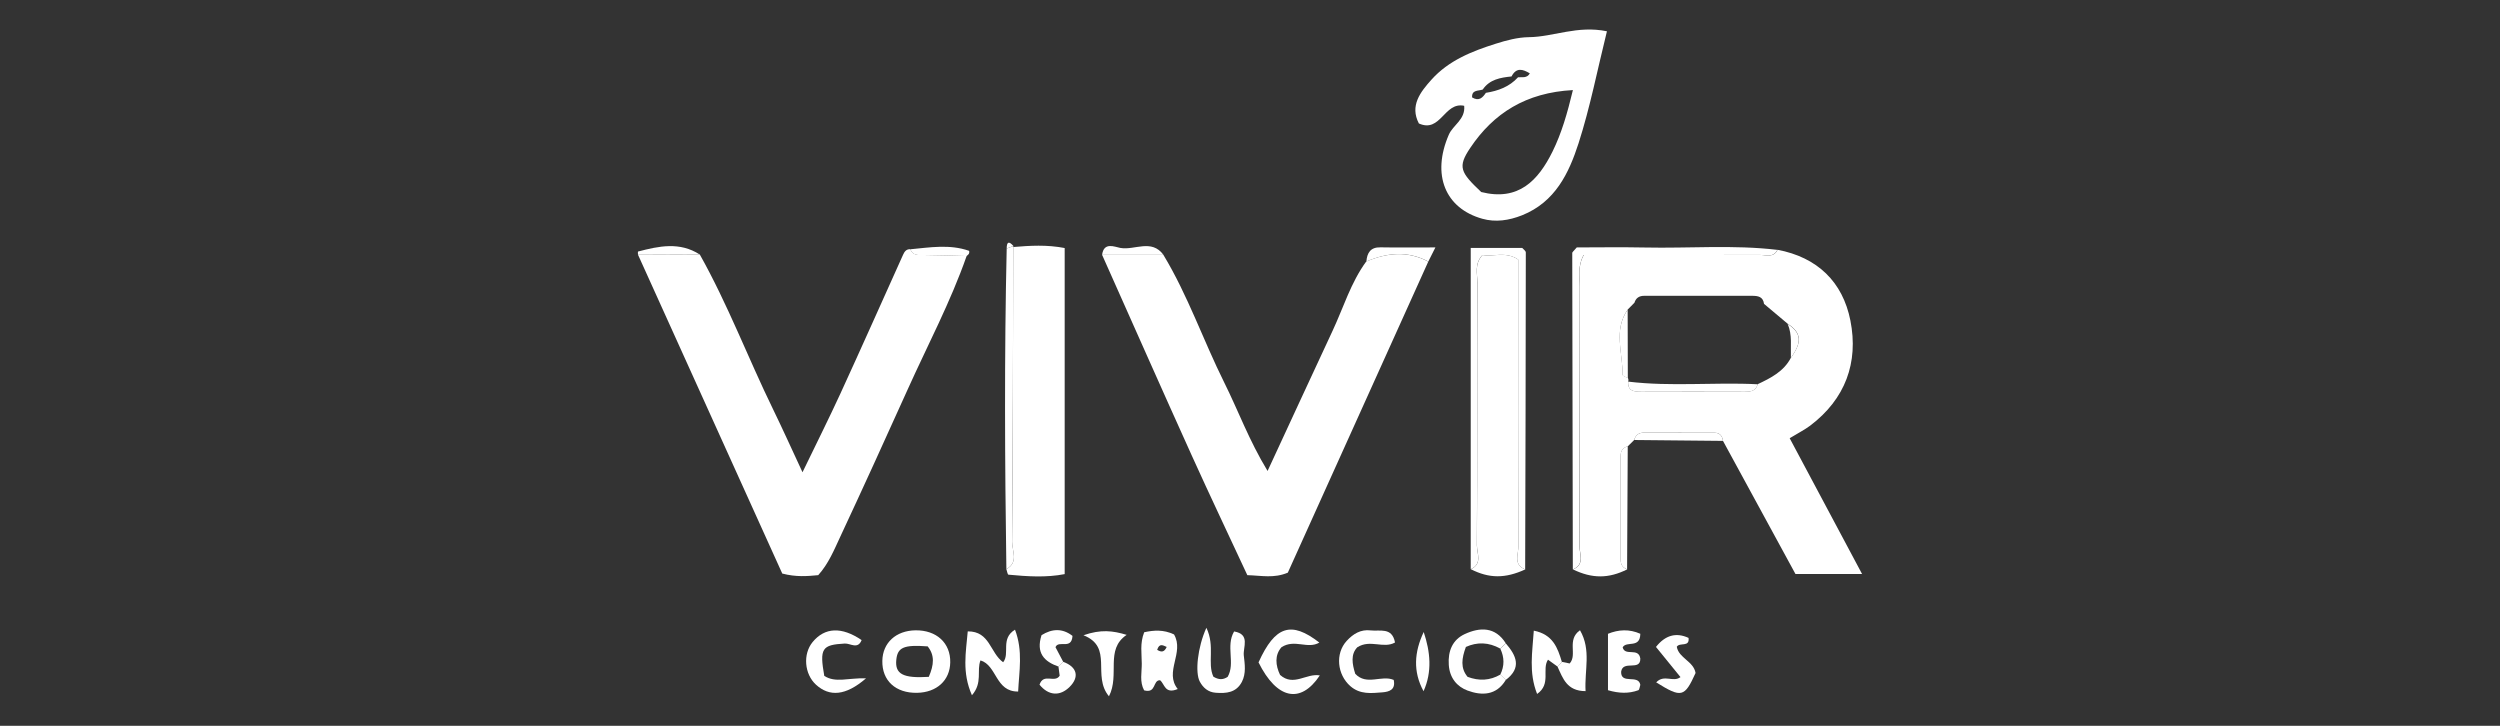 <?xml version="1.0" encoding="UTF-8"?>
<svg id="Layer_1" data-name="Layer 1" xmlns="http://www.w3.org/2000/svg" viewBox="0 0 310 90">
  <rect x="0" y="0" width="310" height="90" fill="#333333" stroke="none"/>
  <defs>
    <style>
      .cls-1 {
        fill: #fff;
        stroke-width: 0px;
      }
    </style>
  </defs>
  <path class="cls-1" d="M220.4,30.97c4.95.93,8.1,3.98,9.05,8.78,1.03,5.21-.63,9.74-5,13.04-.67.5-1.43.88-2.53,1.55,2.93,5.49,5.86,10.99,8.98,16.84h-8.26c-2.97-5.45-5.98-10.98-8.99-16.51-.08-.62-.4-1.01-1.05-1.01-2.92-.01-5.84,0-8.77-.01-.64,0-1.01.32-1.19.91-.26.26-.53.52-.79.78-.59.17-.89.56-.89,1.19,0,4.28,0,8.55,0,12.83,0,.62.23,1.04.82,1.24-2.32,1.16-4.35,1.16-6.73.01,1.52-.62.8-1.95.81-2.94.05-10.7.02-21.4.05-32.1,0-1.22-.32-2.51.48-3.95h4.07c5.91,0,11.82.01,17.74-.01.78,0,1.72.4,2.22-.64ZM201.89,47.32c-.05,1.2.75,1.25,1.63,1.25,4.28,0,8.56-.01,12.85,0,.74,0,1.36-.09,1.58-.93,1.64-.77,3.24-1.58,4.13-3.29,1.41-1.95,1.3-3.09-.4-4.2-.98-.82-1.96-1.64-2.94-2.47-.12-.9-.74-1-1.49-1-4.45.01-8.91,0-13.36,0-.63,0-1.03.26-1.22.86-.28.28-.56.56-.83.84-1.8,2.57-.6,5.39-.63,8.1,0,.13.42.26.65.39.07.14.09.28.04.43Z"/>
  <path class="cls-1" d="M119.86,31.75c-1.99,5.69-4.82,11.02-7.29,16.5-2.76,6.12-5.54,12.23-8.38,18.31-.76,1.63-1.45,3.34-2.73,4.76-1.35.13-2.74.25-4.46-.2-5.91-13.06-11.9-26.3-17.89-39.54,2.55-.01,5.11-.02,7.66-.03,3.48,6.19,5.99,12.85,9.1,19.22,1.15,2.36,2.23,4.76,3.64,7.79,1.78-3.68,3.3-6.71,4.72-9.8,2.62-5.71,5.17-11.44,7.75-17.17.18-.4.4-.71.9-.69.32.82,1,.71,1.68.72,1.77.02,3.53.07,5.3.12Z"/>
  <path class="cls-1" d="M177.11,32.43c-5.82,12.89-11.65,25.79-17.42,38.58-1.73.73-3.25.36-5.02.31-2.28-4.9-4.62-9.82-6.87-14.79-3.75-8.29-7.43-16.62-11.14-24.93,2.53,0,5.07,0,7.6,0,3.04,5.03,4.94,10.6,7.55,15.84,1.73,3.47,3.06,7.15,5.37,10.96,2.83-6.1,5.43-11.75,8.06-17.38,1.35-2.88,2.26-5.98,4.17-8.59,2.56-1.09,5.12-1.36,7.68,0Z"/>
  <path class="cls-1" d="M125.64,30.63c2.08-.17,4.16-.31,6.38.13v40.43c-2.29.45-4.63.29-6.97.07-.11,0-.18-.45-.26-.69,1.55-.84.7-2.28.71-3.39.11-12.18.11-24.37.14-36.55Z"/>
  <path class="cls-1" d="M199.26,3.88c-1.18,4.76-2.08,9.41-3.52,13.89-1.2,3.71-2.89,7.27-6.99,8.92-1.66.66-3.31.89-4.93.44-4.62-1.29-6.32-5.45-4.17-10.42.52-1.21,2.08-1.89,1.91-3.59-2.49-.53-2.9,3.41-5.62,2.19-1.14-2.2.17-3.88,1.57-5.44,2.13-2.37,5.02-3.52,7.97-4.45,1.32-.42,2.72-.79,4.09-.81,3.07-.03,6.01-1.49,9.69-.73ZM187.43,9.48c-1.37.14-2.71.36-3.57,1.62-.52.2-1.38,0-1.32.98.87.52,1.31.02,1.71-.57,1.52-.24,2.92-.75,3.99-1.93.51-.04,1.1.15,1.46-.48-.87-.53-1.68-.77-2.27.38ZM183.66,23.81c4.63,1.17,7.07-1.41,8.86-5.03,1.12-2.28,1.82-4.7,2.52-7.61-5.82.31-9.85,2.87-12.73,7.17-1.59,2.37-1.23,3.02,1.36,5.47Z"/>
  <path class="cls-1" d="M189.13,70.61c-2.49,1.14-4.47,1.13-6.75-.03,1.48-.67.75-1.98.76-2.97.06-10.86.02-21.73.06-32.59,0-1.07-.4-2.25.63-3.4,1.34.25,2.88-.49,4.44.57v4.18c0,10.44-.02,20.88.03,31.32,0,.99-.71,2.32.84,2.92Z"/>
  <path class="cls-1" d="M189.13,70.61c-1.54-.6-.83-1.94-.84-2.92-.05-10.44-.03-20.88-.03-31.32v-4.18c-1.56-1.06-3.1-.32-4.44-.57-1.03,1.14-.62,2.32-.63,3.4-.03,10.86,0,21.73-.06,32.59,0,.99.72,2.31-.76,2.97V30.74h6.38c.12.15.45.36.45.57,0,13.1-.05,26.2-.08,39.31Z"/>
  <path class="cls-1" d="M220.4,30.97c-.5,1.04-1.45.63-2.22.64-5.91.02-11.82.01-17.74.01h-4.07c-.79,1.44-.47,2.73-.48,3.95-.03,10.7,0,21.4-.05,32.1,0,.99.71,2.31-.81,2.94-.03-13.08-.05-26.17-.07-39.25,0-.1.16-.21.56-.68,2.6,0,5.52-.05,8.43.01,5.48.12,10.97-.36,16.43.29Z"/>
  <path class="cls-1" d="M113.72,85.91c-2.66.05-4.36-1.51-4.31-3.97.04-2.23,1.68-3.74,4.1-3.78,2.62-.04,4.37,1.58,4.32,3.98-.04,2.23-1.67,3.72-4.11,3.77ZM115.17,83.93c.65-1.5.75-2.68-.14-3.78-2.96-.22-3.74.12-3.89,1.68-.17,1.75.83,2.3,4.03,2.1Z"/>
  <path class="cls-1" d="M121.58,81.89c-.5,1.25.3,2.76-1.06,4.32-1.26-2.85-.74-5.32-.52-7.92,2.76-.02,2.75,2.65,4.39,3.83.88-1.08-.37-2.92,1.47-4.04,1.01,2.65.51,5.14.39,7.67-2.83.04-2.62-3.25-4.67-3.86Z"/>
  <path class="cls-1" d="M125.64,30.63c-.03,12.18-.04,24.37-.14,36.55,0,1.11.84,2.55-.71,3.39-.19-13.25-.26-26.5.04-39.75.28-.11.55-.21.83-.32l-.02.13Z"/>
  <path class="cls-1" d="M156.06,82.13c2.05-4.53,4.05-5.16,7.54-2.45-1.46.86-3.05-.48-4.69.57-.87.98-.75,2.26-.18,3.44,1.67,1.49,3.26-.24,4.93.06-2.39,3.59-5.33,2.95-7.6-1.61Z"/>
  <path class="cls-1" d="M141.87,85.6c-.58-1.07-.28-2.21-.29-3.31,0-1.23-.25-2.5.3-3.89,1.2-.26,2.39-.35,3.7.27,1.31,2.26-1.25,4.65.46,6.77-1.61.67-1.61-.62-2.19-1.09-.94-.03-.43,1.68-1.99,1.25ZM143.49,80.58c.5.31.88.32,1.18-.36-.48-.22-.92-.48-1.18.36Z"/>
  <path class="cls-1" d="M149.59,77.84c1.11,2.32.09,4.4.87,6.07.68.4,1.19.4,1.77.02.98-1.7-.27-3.81.8-5.63,2.04.35,1.09,1.95,1.2,2.97.12,1.07.31,2.23-.24,3.29-.71,1.34-1.93,1.44-3.25,1.34-.94-.07-1.55-.62-1.96-1.37-.61-1.11-.29-4.25.81-6.68Z"/>
  <path class="cls-1" d="M107.38,84.12c-2.53,2.18-4.53,2.3-6.2.78-1.44-1.32-1.64-3.79-.42-5.28,1.51-1.84,3.61-1.93,6.08-.25-.47,1.2-1.39.39-2.09.43-2.84.16-3.14.6-2.54,4.01,1.39.9,2.94.24,5.17.3Z"/>
  <path class="cls-1" d="M199.39,85.58v-6.99c1.3-.53,2.65-.61,4.01,0-.03,1.87-1.71.83-2.19,1.68.29,1.17,1.98-.05,2.19,1.4.02,1.6-2.17.13-2.38,1.63-.04,1.63,2.14.26,2.38,1.62-.08.22-.1.61-.25.67-1.2.44-2.41.39-3.75,0Z"/>
  <path class="cls-1" d="M172.98,79.67c-1.43.81-3.06-.43-4.67.59-.85.87-.64,2.08-.26,3.29,1.41,1.51,3.26.11,4.77.76.26,1.21-.54,1.47-1.39,1.54-1.38.11-2.78.29-3.99-.77-1.63-1.43-1.9-4.03-.45-5.61.79-.86,1.73-1.45,2.96-1.3,1.15.14,2.66-.44,3.03,1.49Z"/>
  <path class="cls-1" d="M205.37,84.61c.99-1.04,2.11.05,3.01-.65-1.04-1.29-2.05-2.53-3.04-3.74q1.73-2.19,4.04-1.12c.15,1.2-1.1.51-1.46,1.1.26,1.43,2.08,1.78,2.33,3.25-1.37,3.02-1.74,3.12-4.87,1.17Z"/>
  <path class="cls-1" d="M186.72,84.31c-1.16,1.94-2.98,1.97-4.74,1.32-1.3-.48-2.22-1.55-2.33-3.18-.12-1.73.47-3.12,1.97-3.82,1.88-.87,3.79-.94,5.1,1.14l-.68.66c-1.44-.81-2.88-.84-4.27-.21-.52,1.42-.7,2.61.21,3.71,1.42.53,2.76.47,4.06-.28.23.22.46.43.69.65Z"/>
  <path class="cls-1" d="M139.71,78.72c-2.72,1.82-.82,4.95-2.2,7.62-2.14-2.57.59-6.08-3.16-7.57,2.17-.75,3.62-.57,5.35-.05Z"/>
  <path class="cls-1" d="M193.14,82.66c-.33-.24-.66-.47-1.19-.86-.79,1.21.43,3.01-1.35,4.25-1.06-2.69-.58-5.17-.41-7.85,2.38.47,2.96,2.14,3.48,3.87-.16.22-.33.41-.53.59Z"/>
  <path class="cls-1" d="M193.67,82.07c.27.05.53.11.97.2.99-1.09-.41-2.93,1.28-4.12,1.42,2.46.54,4.96.69,7.55-2.33,0-2.82-1.61-3.48-3.04.2-.18.38-.37.53-.59Z"/>
  <path class="cls-1" d="M201.77,70.59c-.59-.2-.82-.61-.82-1.24.01-4.28.01-8.55,0-12.83,0-.63.3-1.01.89-1.19-.03,5.08-.05,10.17-.08,15.25Z"/>
  <path class="cls-1" d="M176.54,78.37c.82,2.45,1.07,4.92-.02,7.34-1.33-2.43-1.15-4.87.02-7.34Z"/>
  <path class="cls-1" d="M131.26,82.66c-1.79-.63-2.82-1.69-2.11-3.9,1.3-.81,2.59-.88,3.84.09-.11,1.79-1.73.46-2.11,1.4.32.6.63,1.2.95,1.8-.17.22-.36.42-.56.6Z"/>
  <path class="cls-1" d="M202.64,54.56c.17-.6.55-.91,1.19-.91,2.92,0,5.84,0,8.77.01.65,0,.97.39,1.05,1.01-3.67-.04-7.34-.08-11.01-.11Z"/>
  <path class="cls-1" d="M131.82,82.06c1.8.65,2.02,1.92.81,3.12-1.2,1.19-2.62,1.09-3.73-.28.51-1.5,1.88-.14,2.5-1.11-.04-.33-.09-.73-.15-1.13.2-.18.39-.39.56-.6Z"/>
  <path class="cls-1" d="M177.11,32.43c-2.56-1.36-5.12-1.1-7.68,0,.09-1.08.51-1.79,1.76-1.76,2.17.04,4.33.01,6.8.01-.41.81-.65,1.28-.88,1.75Z"/>
  <path class="cls-1" d="M86.77,31.56c-2.55.01-5.11.02-7.66.03,0-.14-.03-.39.01-.4,2.59-.68,5.17-1.23,7.65.37Z"/>
  <path class="cls-1" d="M119.86,31.75c-1.77-.04-3.53-.1-5.3-.12-.68,0-1.37.1-1.68-.72,2.44-.23,4.88-.65,7.28.19.04.01.04.25-.01.35-.06.12-.19.2-.29.3Z"/>
  <path class="cls-1" d="M144.26,31.6c-2.53,0-5.07,0-7.6,0,.21-1.63,1.55-.99,2.25-.86,1.78.33,3.87-1.16,5.36.86Z"/>
  <path class="cls-1" d="M186.72,79.78c1.31,1.51,2,3.02,0,4.53-.23-.22-.46-.43-.69-.65.54-1.07.52-2.15.01-3.22l.68-.66Z"/>
  <path class="cls-1" d="M125.66,30.5c-.28.11-.55.21-.83.32,0-.83.26-.97.83-.32Z"/>
  <path class="cls-1" d="M201.89,47.32c5.34.65,10.71.05,16.06.33-.22.84-.84.93-1.58.93-4.28-.02-8.56-.01-12.85,0-.88,0-1.69-.06-1.63-1.25Z"/>
  <path class="cls-1" d="M201.83,38.4c0,2.83.01,5.66.02,8.49-.23-.13-.65-.26-.65-.39.03-2.71-1.17-5.53.63-8.1Z"/>
  <path class="cls-1" d="M222.07,44.37c-.05-1.41.19-2.85-.4-4.2,1.7,1.11,1.81,2.25.4,4.2Z"/>
</svg>